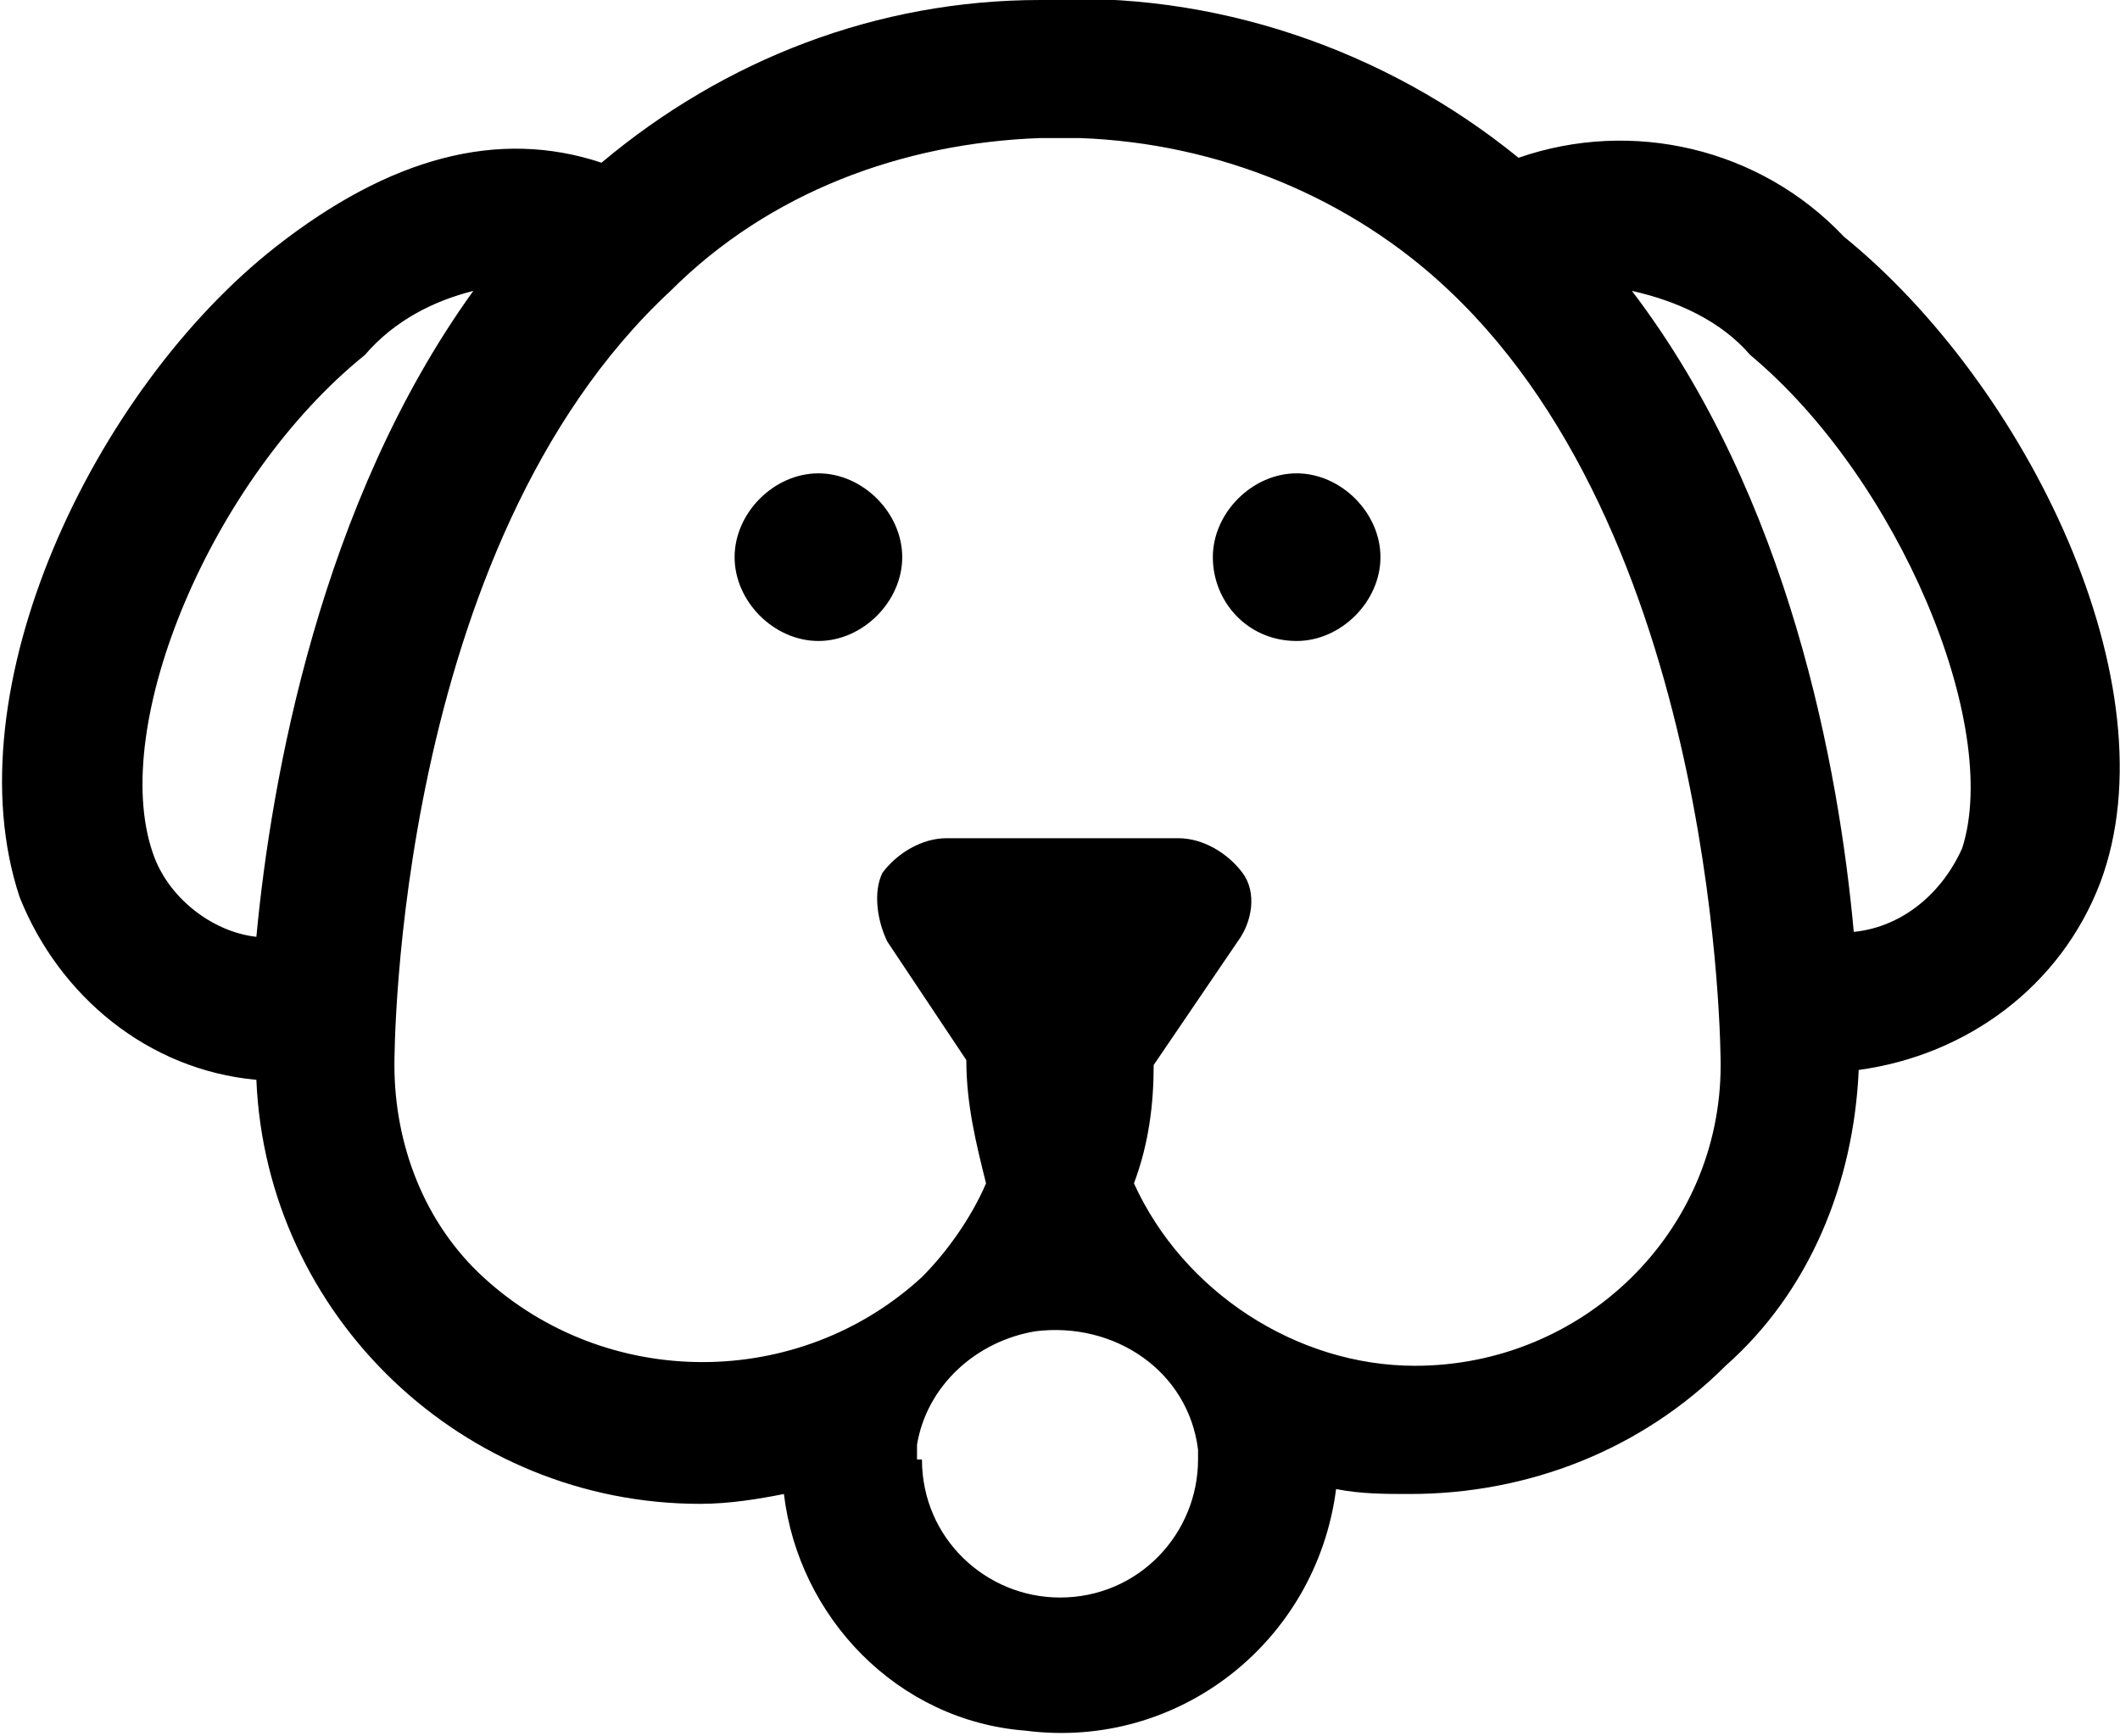 <?xml version="1.0" encoding="UTF-8"?>
<svg xmlns="http://www.w3.org/2000/svg" xmlns:xlink="http://www.w3.org/1999/xlink" version="1.1" id="Layer_1" x="0px" y="0px" viewBox="0 0 43 35.2" style="enable-background:new 0 0 43 35.2;" xml:space="preserve">
<path id="Union_6" d="M15.9,30.3c-0.5,0.1-1.1,0.2-1.7,0.2c-4.8,0-8.8-3.8-9-8.6c-2.2-0.2-4-1.7-4.8-3.7C-1,14,1.9,7.9,5.6,5  c2.3-1.8,4.5-2.4,6.6-1.7c2.5-2.1,5.6-3.3,8.9-3.3v0c3.5-0.2,7,1,9.7,3.2c2.3-0.8,4.9-0.2,6.6,1.6c3.7,3,6.7,9.1,5.2,13.1  c-0.8,2.1-2.7,3.5-4.9,3.8c-0.1,2.3-1,4.5-2.7,6c-1.7,1.7-4,2.6-6.4,2.6h0c-0.5,0-1,0-1.5-0.1c-0.4,3.1-3.2,5.3-6.3,4.9  C18.2,34.9,16.2,32.8,15.9,30.3L15.9,30.3z M18.7,29.6c0,1.6,1.3,2.8,2.8,2.8c1.6,0,2.8-1.3,2.8-2.8v-0.2c-0.2-1.6-1.7-2.6-3.3-2.4  c-1.2,0.2-2.2,1.1-2.4,2.3V29.6z M18.7,25.9c0.5-0.5,1-1.2,1.3-1.9c-0.2-0.8-0.4-1.6-0.4-2.5h0L18,19.1c-0.2-0.4-0.3-1-0.1-1.4  c0.3-0.4,0.8-0.7,1.3-0.7h4.7c0.5,0,1,0.3,1.3,0.7c0.3,0.4,0.2,1-0.1,1.4l-1.7,2.5c0,0.8-0.1,1.6-0.4,2.4c1,2.2,3.3,3.7,5.7,3.7  c3.4,0,6.2-2.7,6.2-6.1c0-0.1,0-10.5-5.5-15.7c-2-1.9-4.7-3-7.5-3.1v0c-0.2,0-0.3,0-0.5,0c-0.1,0-0.2,0-0.3,0v0  c-2.8,0.1-5.5,1.1-7.5,3.1C8,11.1,8,21.4,8,21.6c0,1.6,0.6,3.2,1.8,4.3C12.3,28.2,16.2,28.2,18.7,25.9L18.7,25.9z M7.4,7.2  c-3.1,2.5-5.2,7.5-4.3,10.1c0.3,0.9,1.2,1.6,2.1,1.7c0.3-3.2,1.3-8.8,4.4-13.1C8.8,6.1,8,6.5,7.4,7.2L7.4,7.2z M37.6,18.9  c1-0.1,1.8-0.8,2.2-1.7c0.8-2.5-1.3-7.5-4.3-10c-0.6-0.7-1.5-1.1-2.4-1.3C36.3,10.1,37.3,15.6,37.6,18.9L37.6,18.9z M24.6,11.3  c0-0.9,0.8-1.7,1.7-1.7s1.7,0.8,1.7,1.7c0,0.9-0.8,1.7-1.7,1.7l0,0C25.3,13,24.6,12.2,24.6,11.3L24.6,11.3z M14.9,11.3  c0-0.9,0.8-1.7,1.7-1.7s1.7,0.8,1.7,1.7c0,0.9-0.8,1.7-1.7,1.7l0,0C15.7,13,14.9,12.2,14.9,11.3L14.9,11.3z"></path>
</svg>
